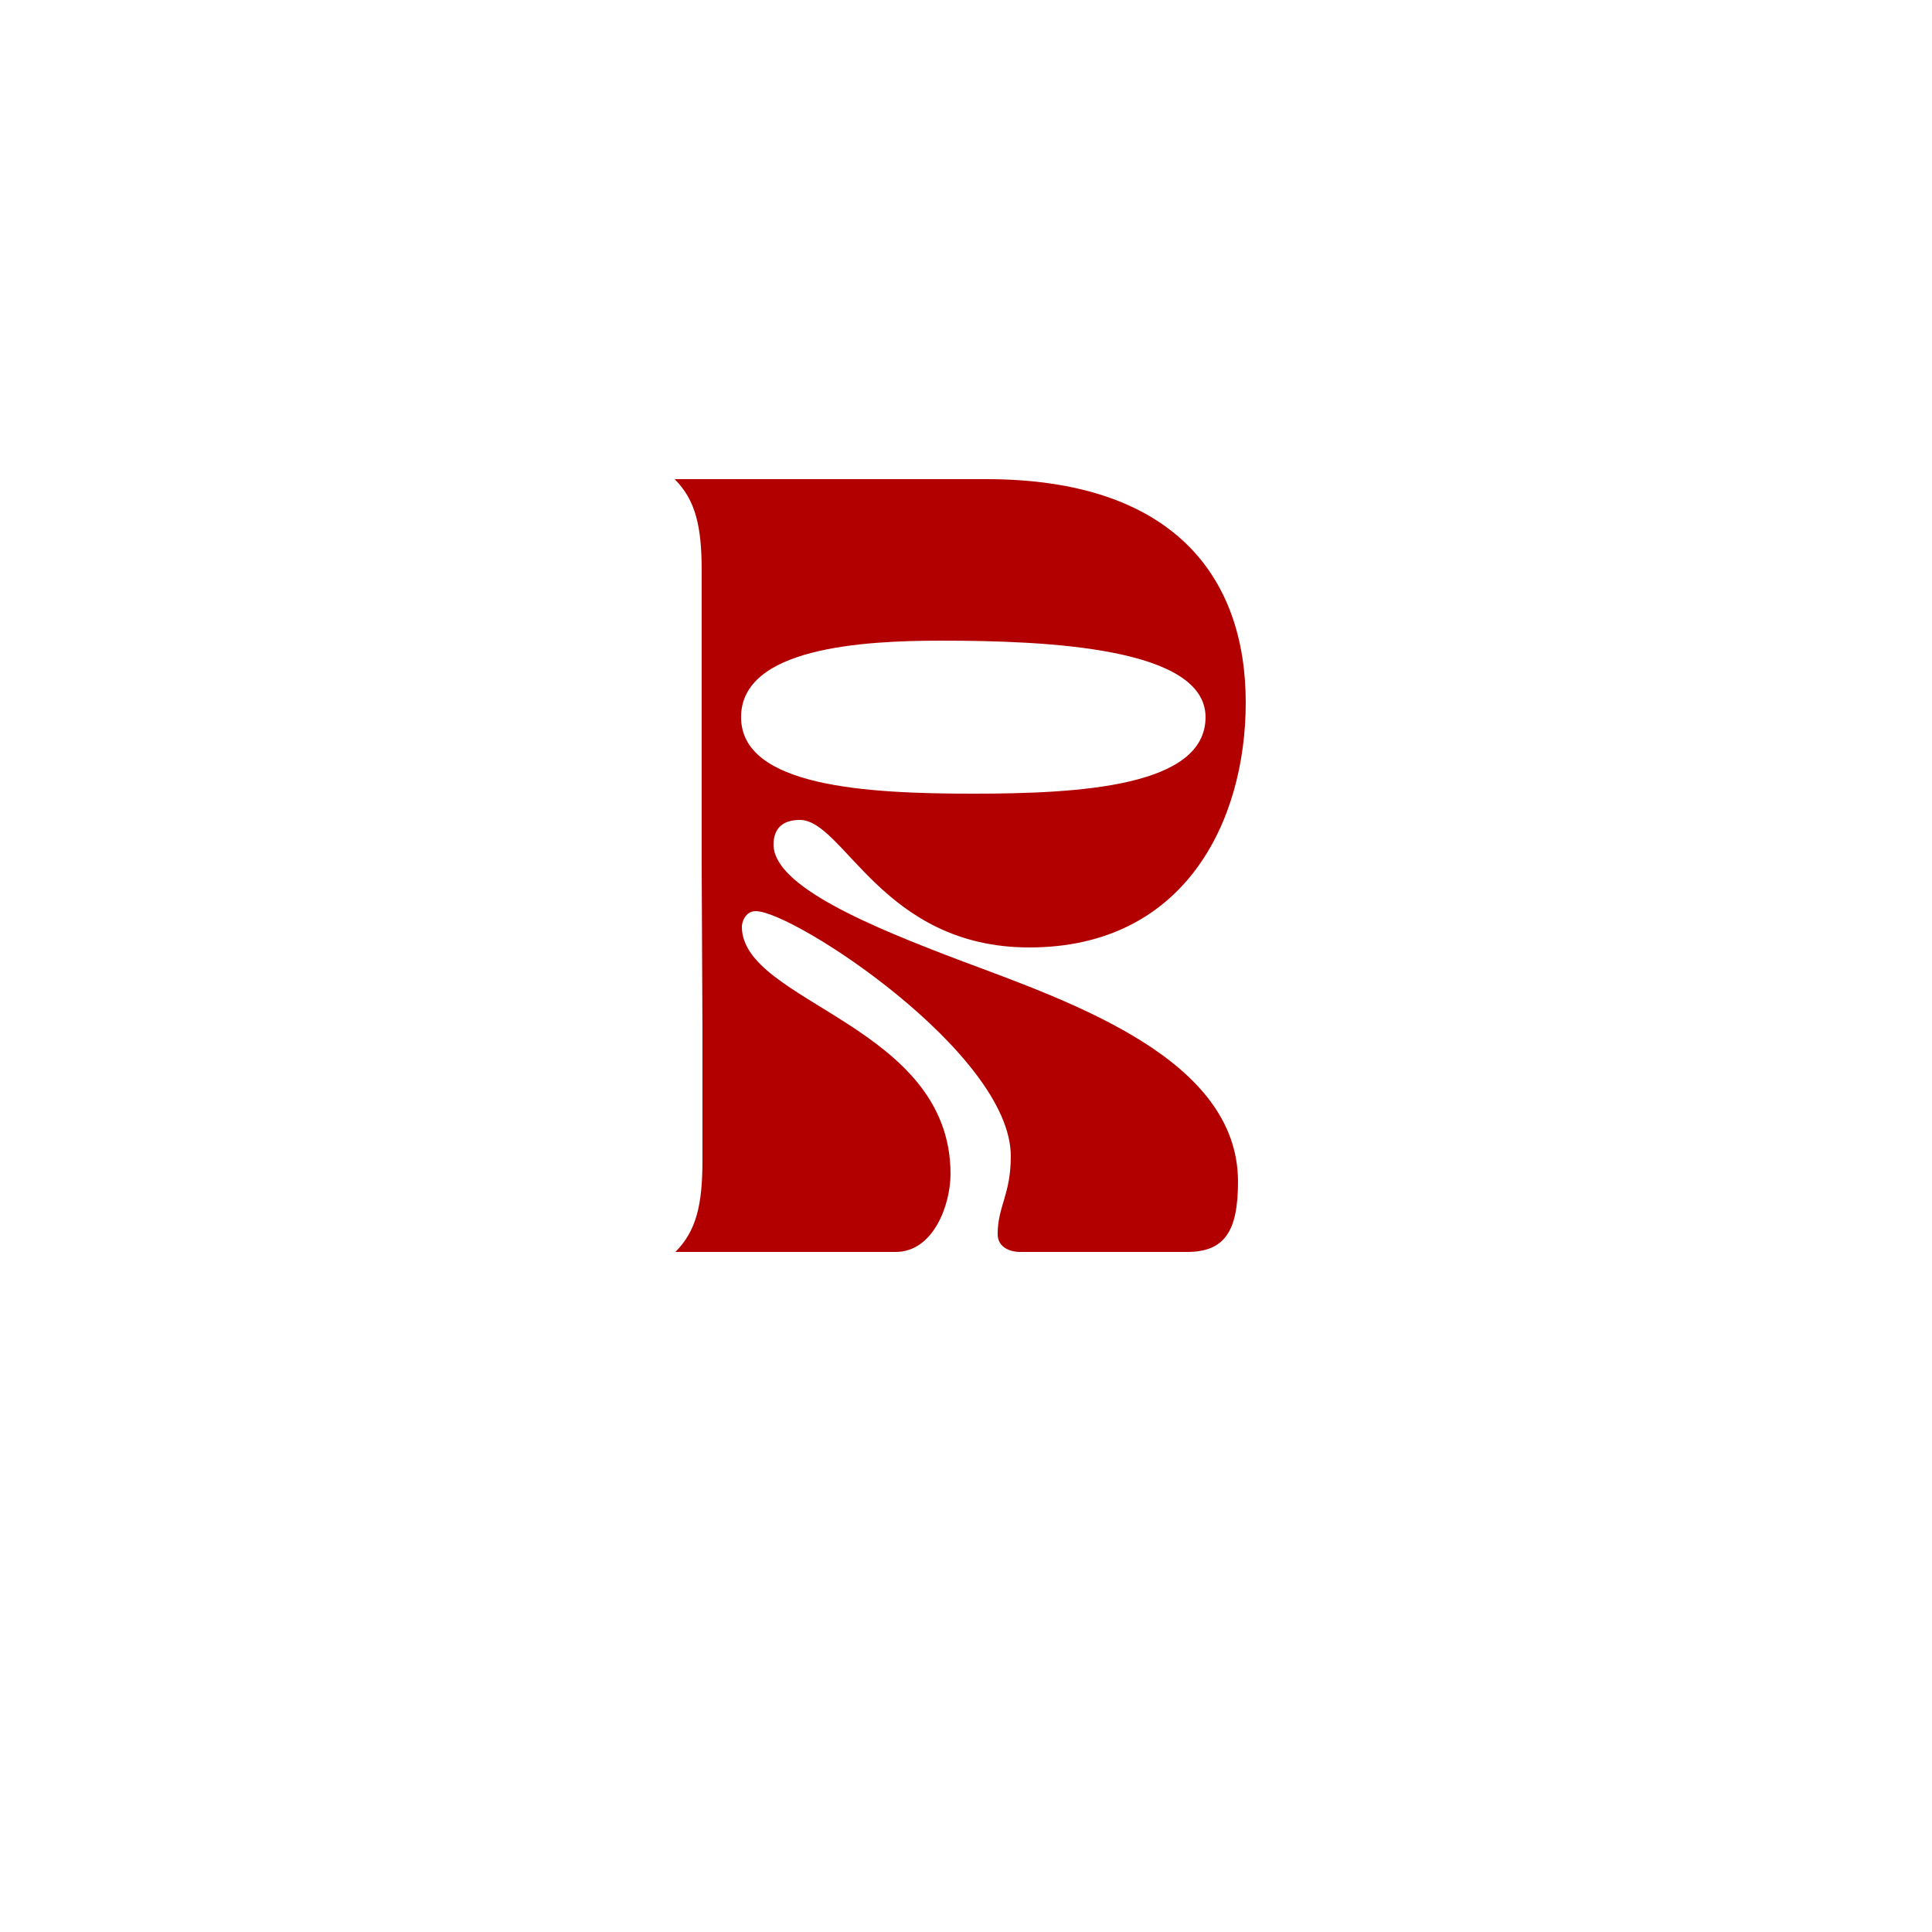 <?xml version="1.0" encoding="UTF-8"?>
<svg data-bbox="-37.5 -37.5 450 450" height="500" viewBox="0 0 375 375" width="500" xmlns="http://www.w3.org/2000/svg" data-type="color">
    <g>
        <path fill="#ffffff" d="M412.5-37.5v450h-450v-450h450z" data-color="1"/>
        <path fill="#ffffff" d="M412.5-37.5v450h-450v-450h450z" data-color="1"/>
        <path d="M130.945 93c4.05 4.05 5.25 9.148 5.25 17.7V168l.148 31.648v25.653c0 8.55-1.199 13.648-5.25 17.699h42.75c7.352 0 10.653-9.148 10.653-15.148 0-28.954-40.5-33.153-40.5-48 0-.75.597-3 2.699-3 7.352 0 49.5 27.597 49.5 47.546 0 7.5-2.55 9.75-2.55 15.153 0 2.55 2.402 3.449 4.35 3.449h32.4c7.35 0 9.902-4.05 9.902-13.648 0-23.704-31.801-34.653-53.852-42.903-17.398-6.597-36.3-14.398-36.3-22.5 0-2.398 1.05-4.8 5.1-4.8 8.552 0 16.052 24.75 44.552 24.75 30 0 42-24.297 42-47.547 0-24.301-13.954-43.352-50.403-43.352Zm51.75 31.352c20.7 0 51.3 1.347 51.3 14.847s-24.448 14.852-45.152 14.852c-20.699 0-45-1.352-45-14.852s23.551-14.847 38.852-14.847Zm0 0" fill="#b20000" data-color="2"/>
    </g>
</svg>

